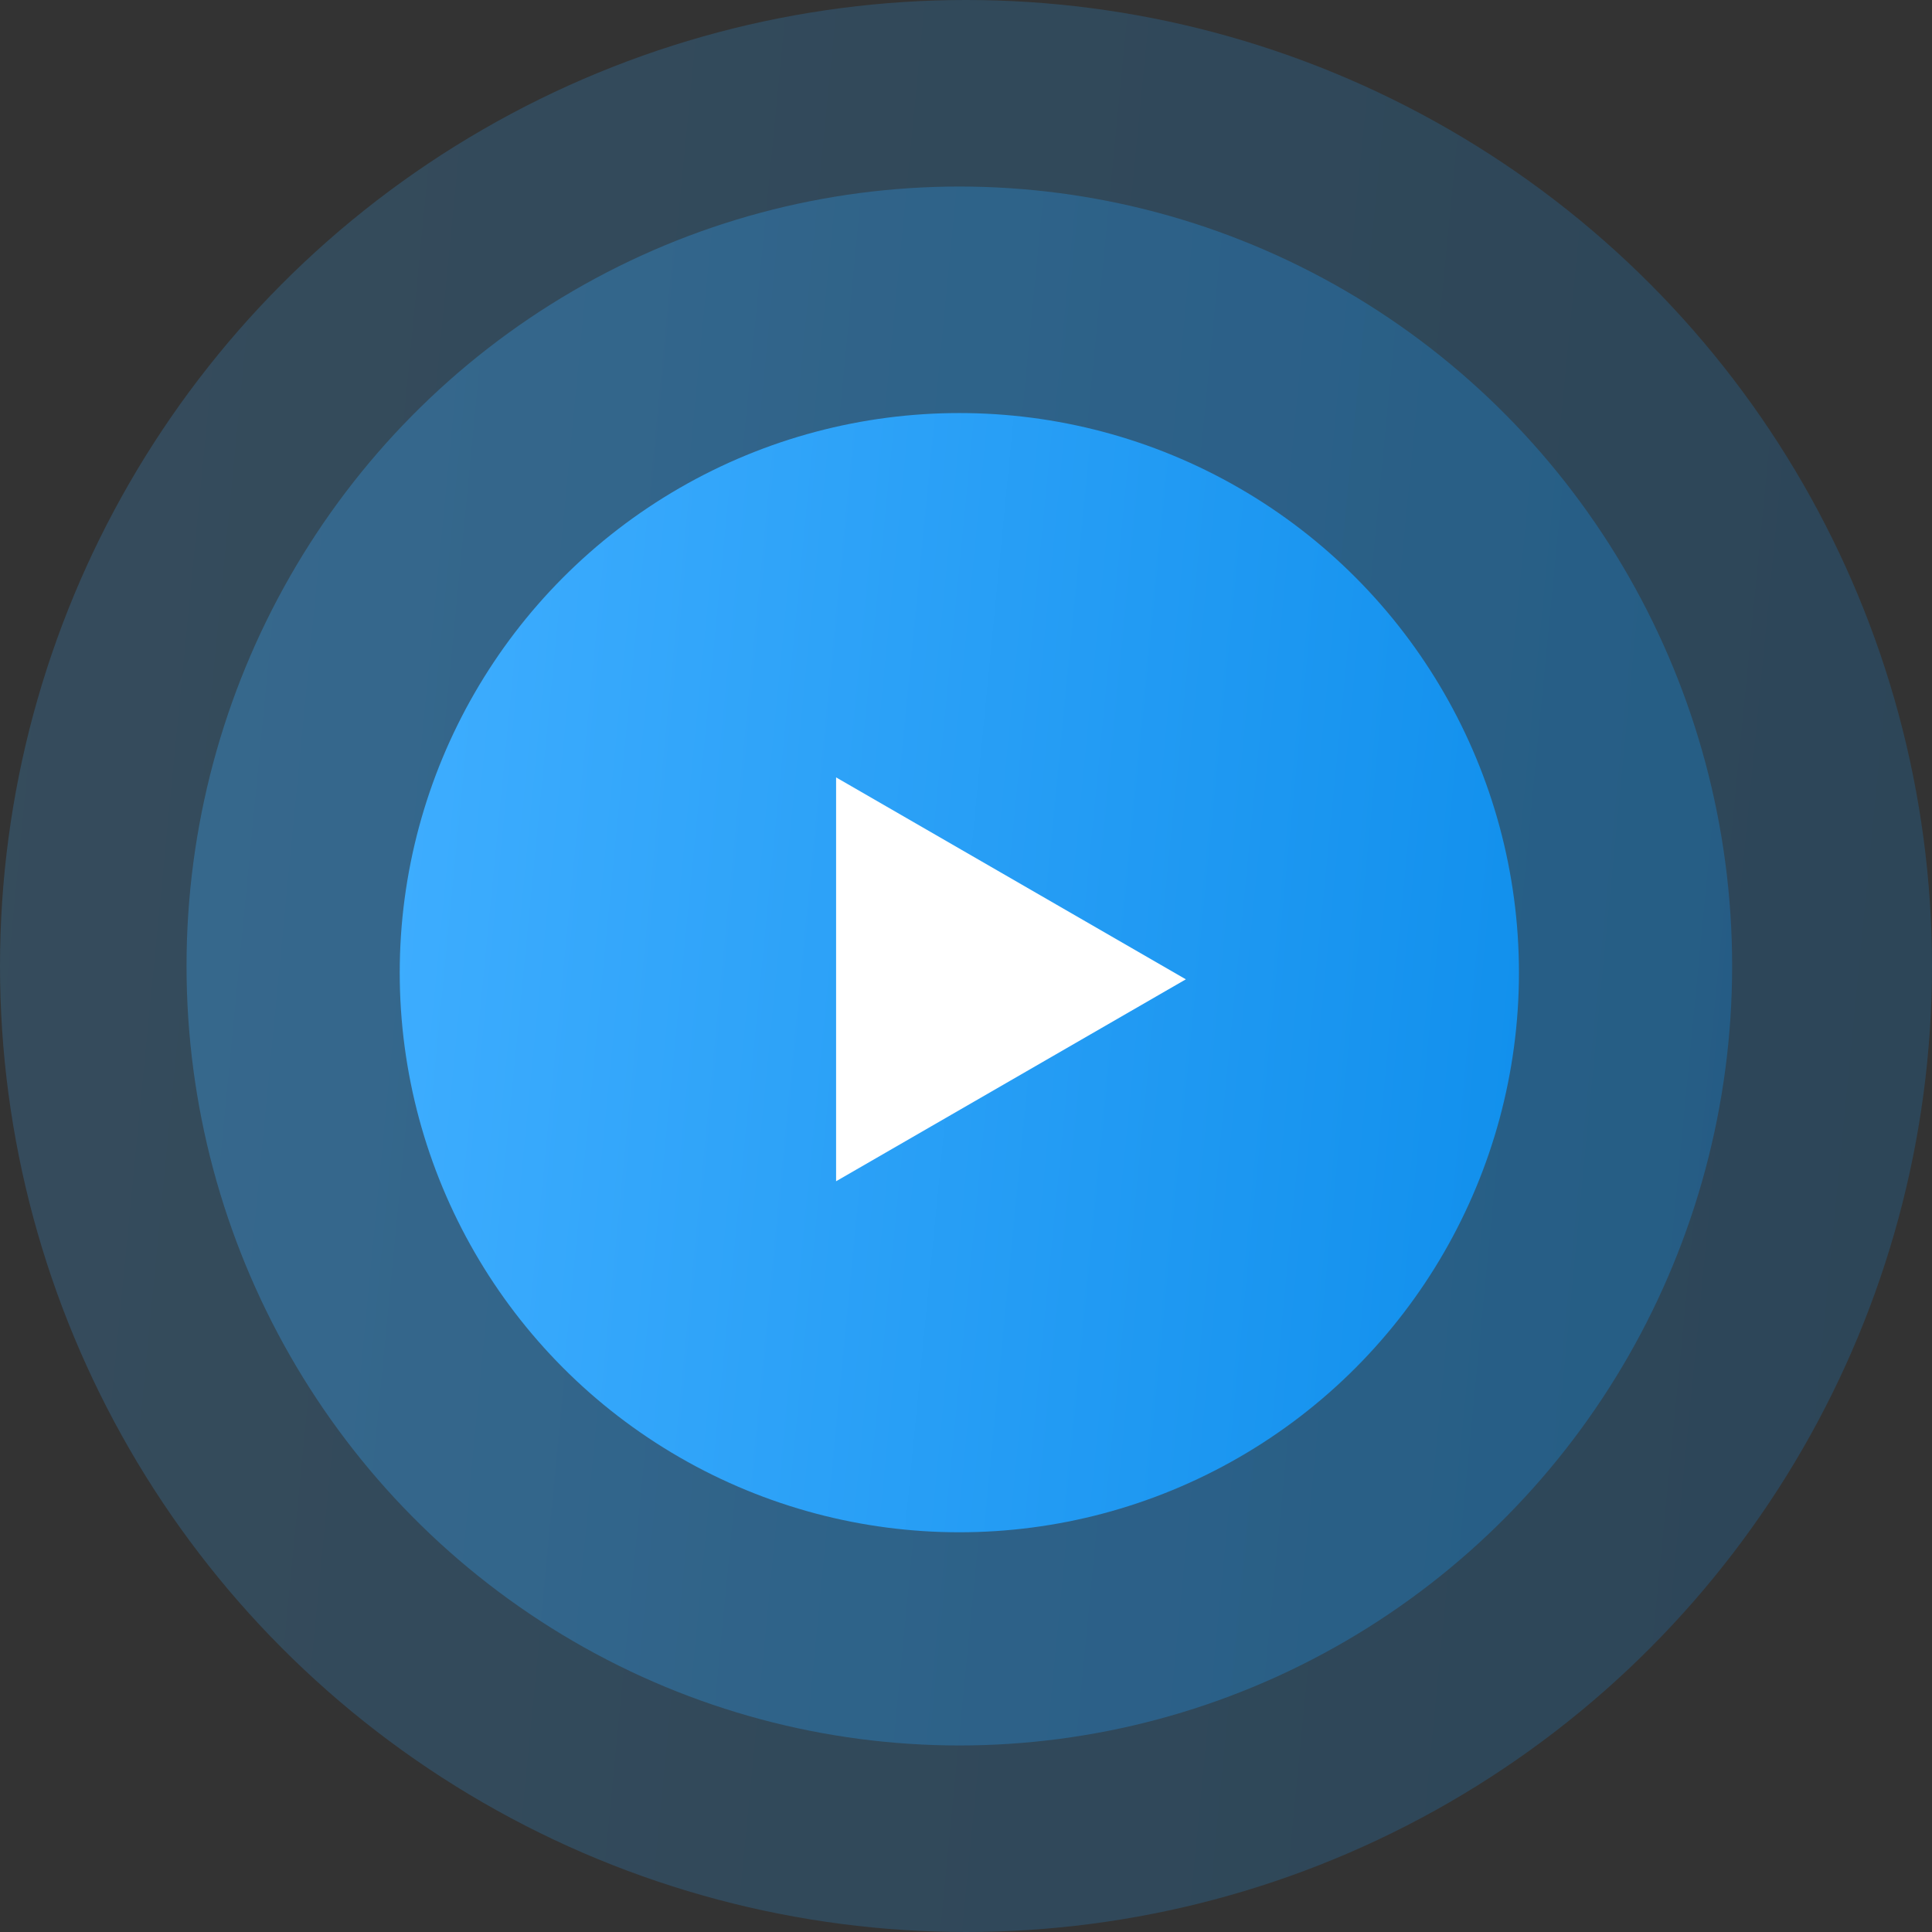 <?xml version="1.0" encoding="UTF-8"?> <svg xmlns="http://www.w3.org/2000/svg" width="145" height="145" viewBox="0 0 145 145" fill="none"><rect x="0" y="0" width="145" height="145" fill="#333333" stroke="none"/> <circle cx="72.5" cy="72.5" r="72.5" fill="url(#paint0_linear_2_236)" fill-opacity="0.2"></circle> <ellipse cx="72" cy="72.5" rx="58" ry="58.5" fill="url(#paint1_linear_2_236)" fill-opacity="0.3"></ellipse> <circle cx="72" cy="73" r="42" fill="url(#paint2_linear_2_236)"></circle> <path d="M89 73.5L62.75 58.345V88.655L89 73.5Z" fill="white"></path> <defs> <linearGradient id="paint0_linear_2_236" x1="0" y1="0" x2="157.657" y2="15.396" gradientUnits="userSpaceOnUse"> <stop stop-color="#3FAEFF"></stop> <stop offset="1" stop-color="#108FEC"></stop> </linearGradient> <linearGradient id="paint1_linear_2_236" x1="14" y1="14" x2="140.146" y2="26.214" gradientUnits="userSpaceOnUse"> <stop stop-color="#3FAEFF"></stop> <stop offset="1" stop-color="#108FEC"></stop> </linearGradient> <linearGradient id="paint2_linear_2_236" x1="30" y1="31" x2="121.332" y2="39.919" gradientUnits="userSpaceOnUse"> <stop stop-color="#3FAEFF"></stop> <stop offset="1" stop-color="#108FEC"></stop> </linearGradient> </defs> </svg> 